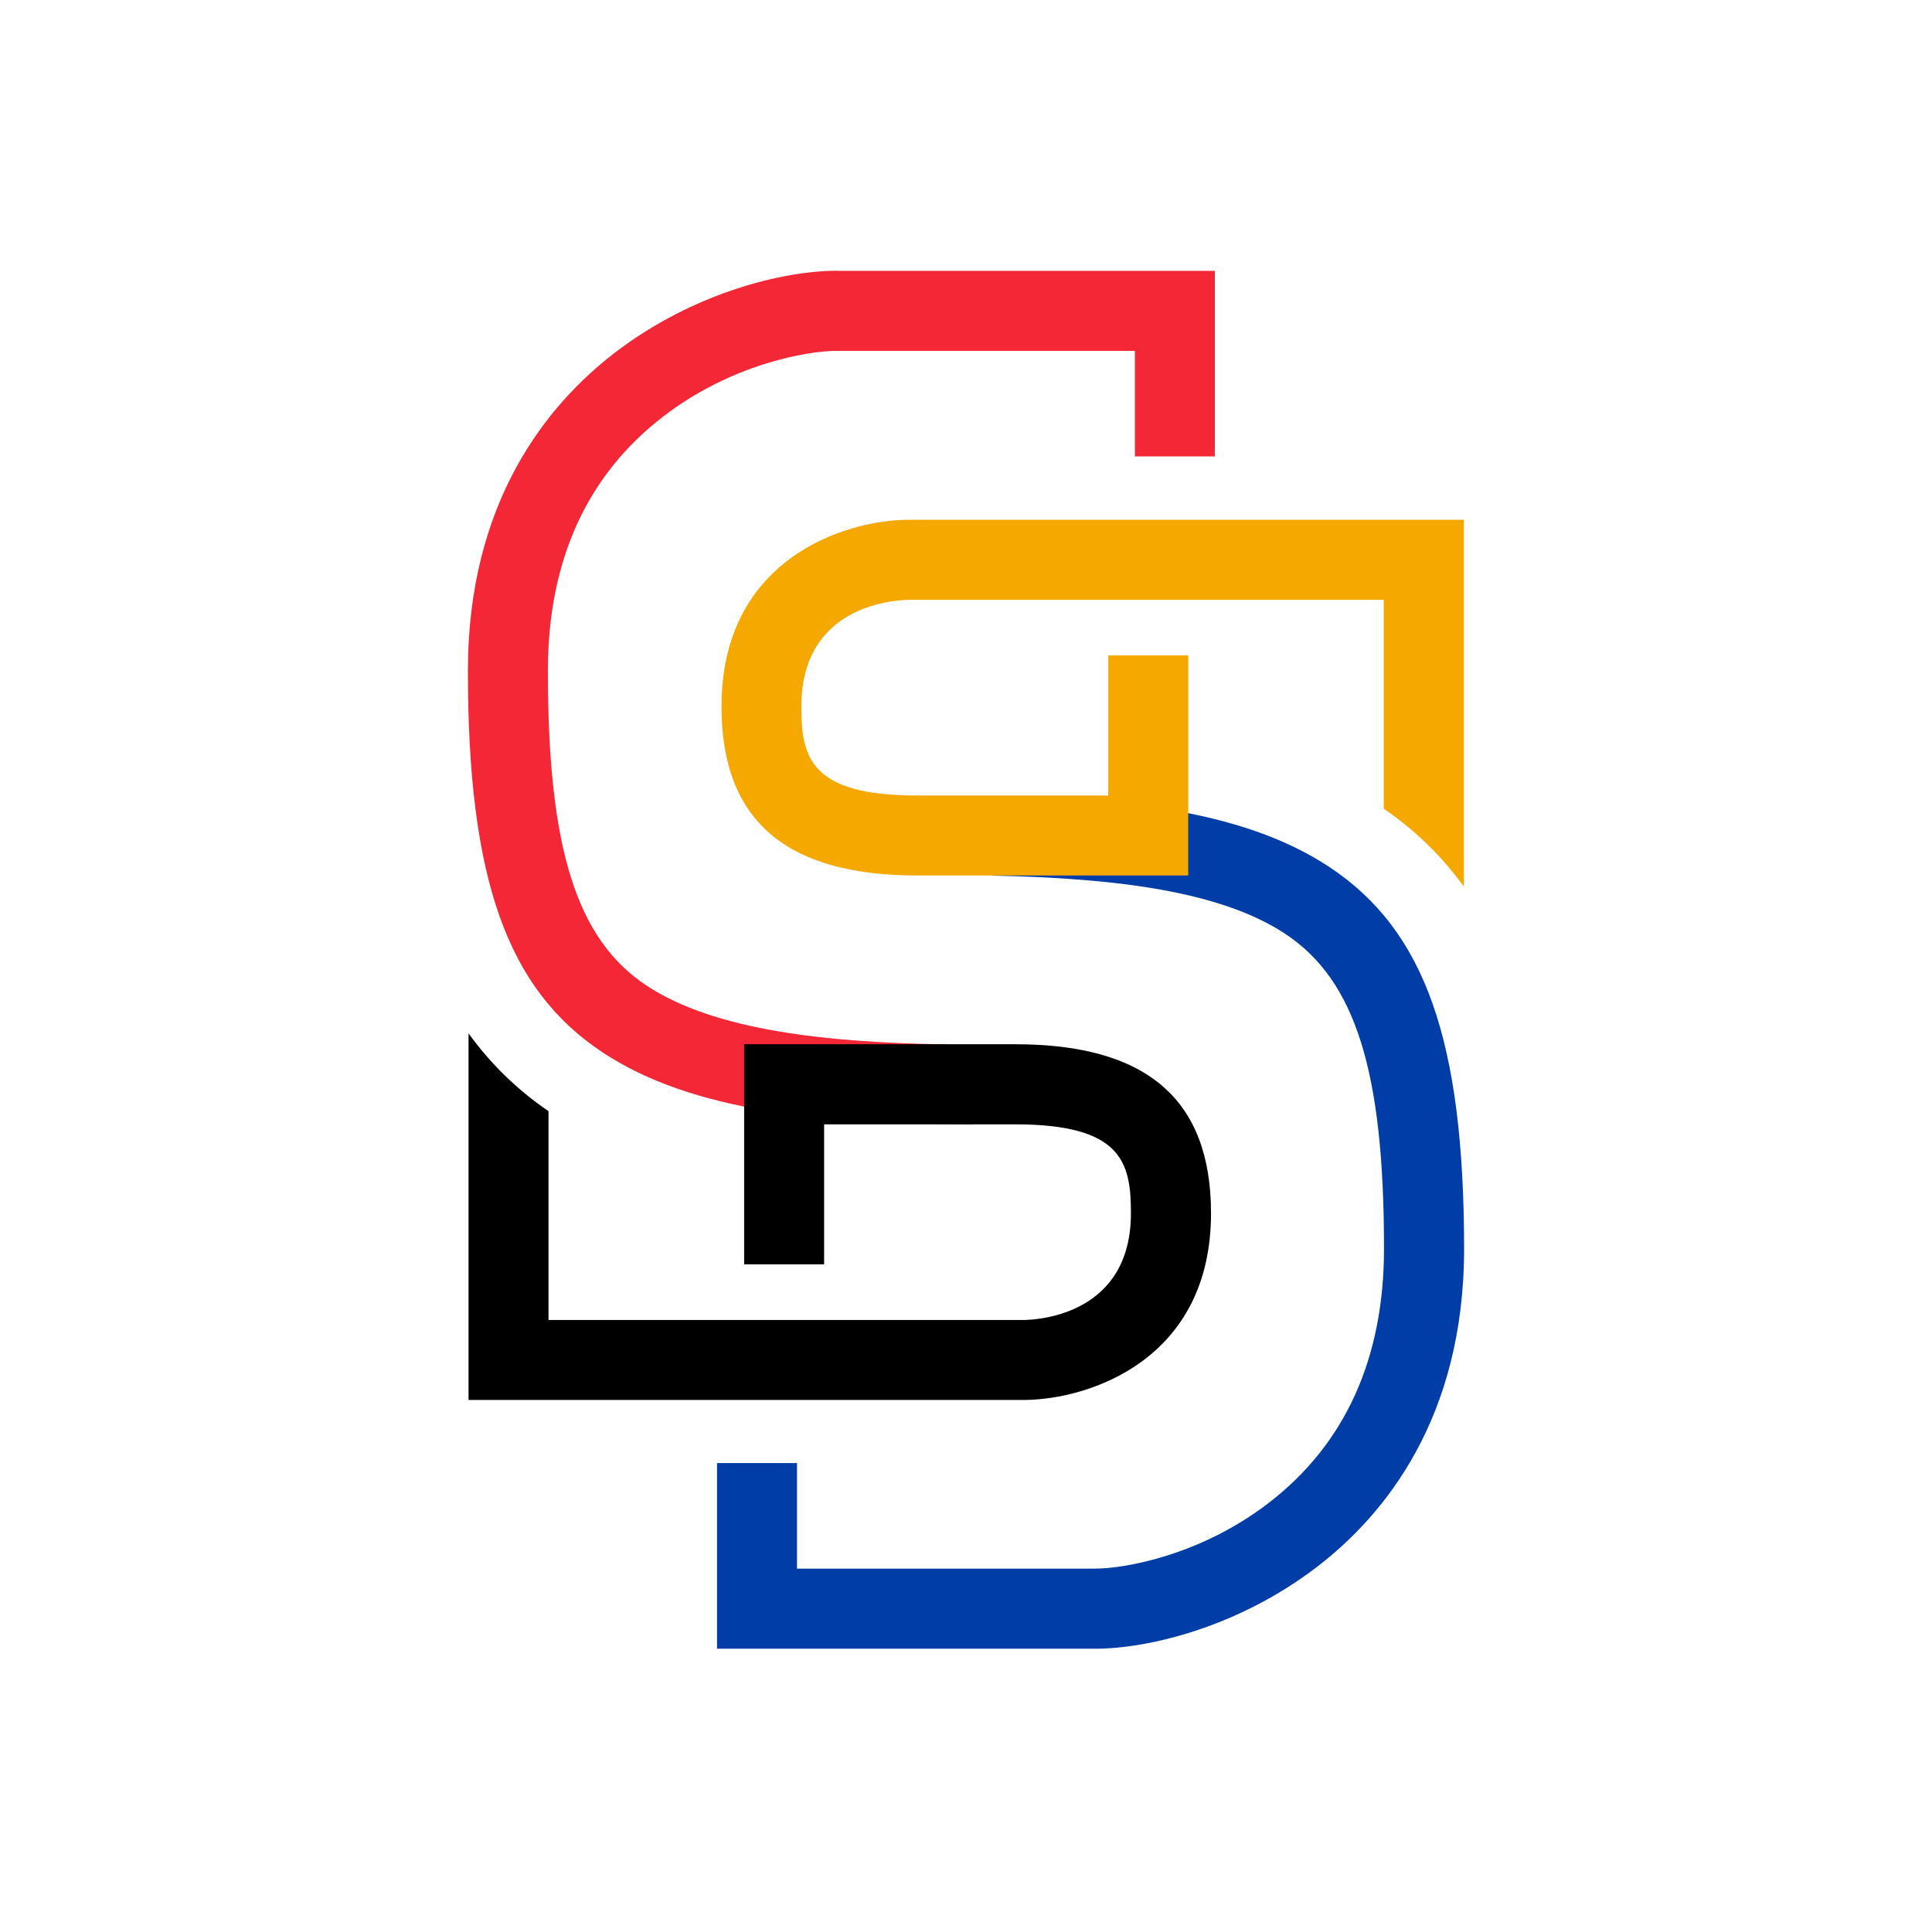 <?xml version="1.0" encoding="UTF-8"?>
<svg data-bbox="36.57 21.16 77.86 107.69" viewBox="0 0 151 150" xmlns="http://www.w3.org/2000/svg" data-type="color">
    <g>
        <path d="M103.9 67.76c-5.86-3.88-13.96-5.16-23.72-5.5l-2.57 6.17c9.48.2 17.76 1.19 22.84 4.55 5.49 3.63 7.72 10.75 7.72 24.59 0 8.61-3.04 15.3-9.03 19.9-5.27 4.05-11.17 5.12-13.56 5.12H62.29v-8.25h-6.25v14.51h29.55c4.16 0 11.2-1.68 17.36-6.41 5.24-4.02 11.48-11.59 11.48-24.86-.01-16.25-3.06-24.88-10.53-29.82z" fill="#003da6" data-color="1"/>
        <path d="M65.42 21.16c-4.16 0-11.2 1.68-17.37 6.41-5.24 4.02-11.48 11.59-11.48 24.86 0 16.23 3.05 24.86 10.52 29.81 7.04 4.66 17.26 5.59 28.99 5.63l-2.1-6.25c-9.37-.14-18.14-1.09-23.44-4.59-5.49-3.63-7.72-10.75-7.72-24.59 0-8.61 3.04-15.3 9.03-19.9 5.27-4.05 11.17-5.12 13.56-5.12H88.7v8.25h6.25v-14.5H65.42z" fill="#f32735" data-color="2"/>
        <path d="M86.62 51.22v10.95H71.67c-8.37 0-9.04-3.01-9.04-6.95 0-7.78 6.99-8.31 8.34-8.34h37.18V63.2c2.42 1.65 4.53 3.7 6.25 6.07h.01V40.62H70.96c-5.04.04-14.57 3.14-14.57 14.59 0 8.88 5 13.21 15.29 13.21h21.19v-17.2h-6.25z" fill="#f5a800" data-color="3"/>
        <path d="M64.41 98.81V87.87h14.94c8.37 0 9.04 3.01 9.04 6.95 0 7.78-6.99 8.31-8.34 8.34H42.87V86.84c-2.42-1.65-4.53-3.7-6.25-6.08v28.65h43.46c5.04-.04 14.57-3.14 14.57-14.59 0-8.88-5-13.21-15.29-13.21h-21.2v17.2h6.25z" fill="#000000" data-color="4"/>
    </g>
</svg>
